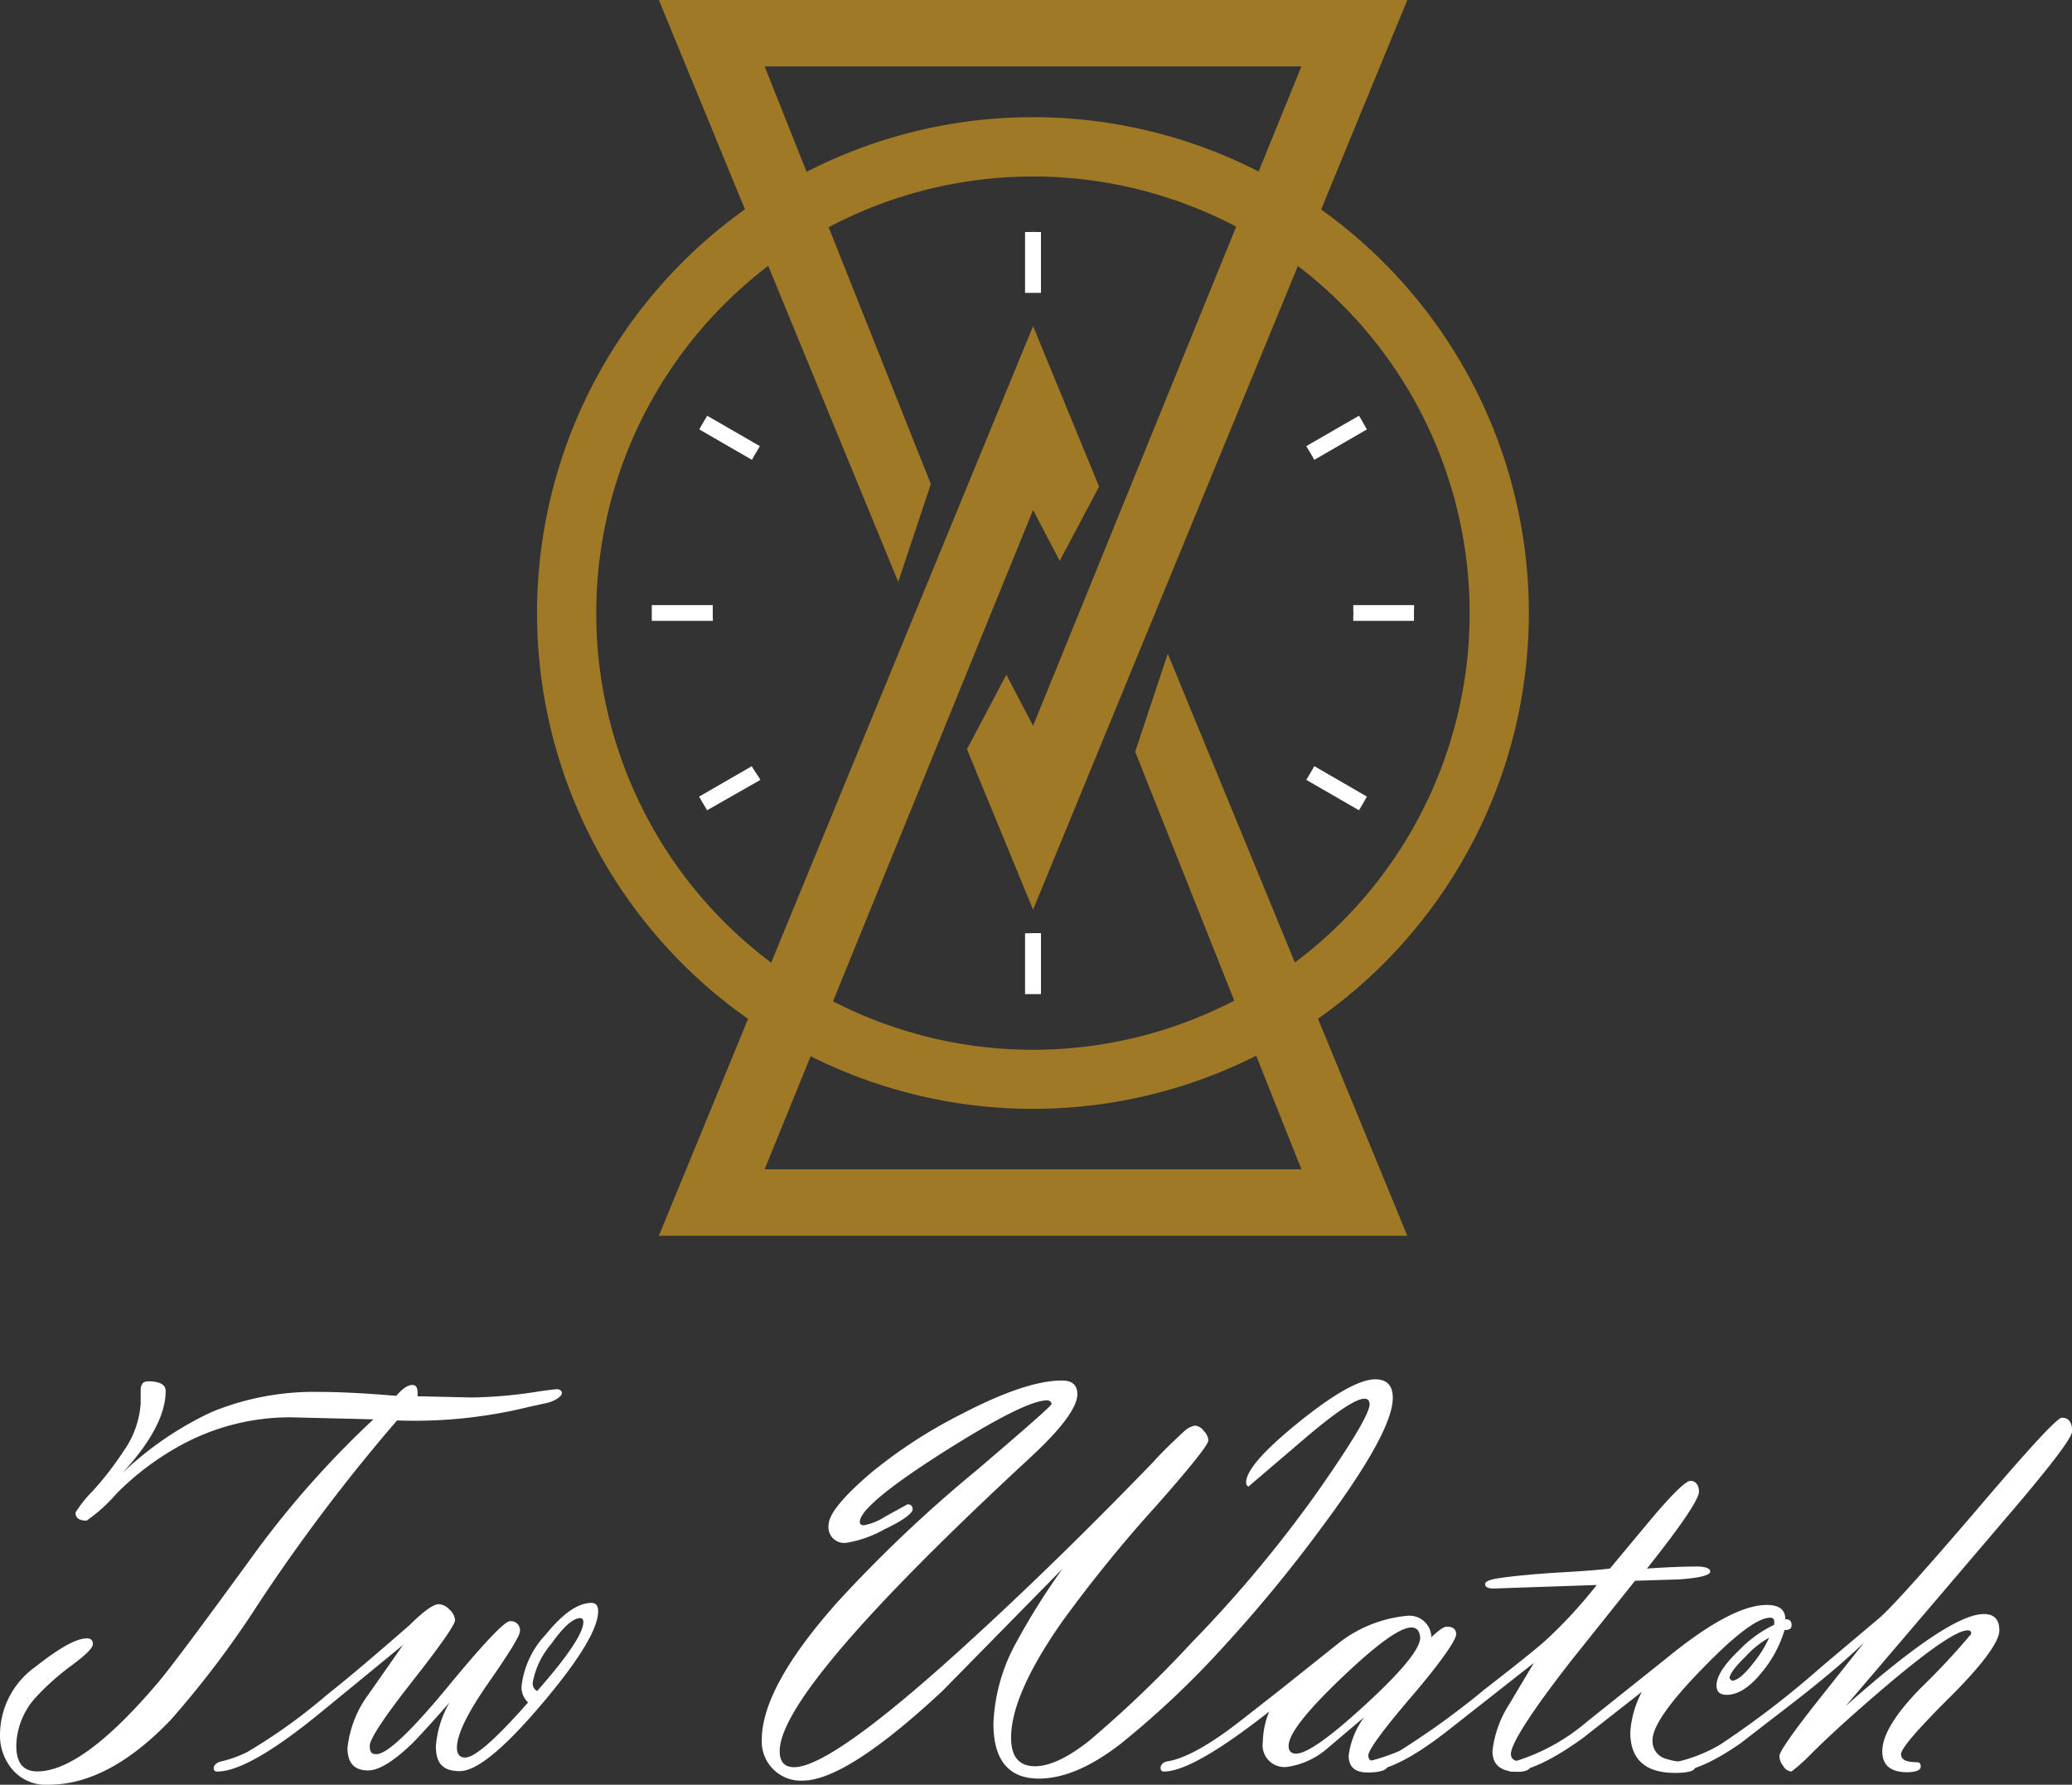 <svg xmlns="http://www.w3.org/2000/svg" viewBox="0 0 152.59 131.45"><rect x="0" y="0" width="152.59" height="131.45" fill="#333333" stroke="none"/><defs><style>.cls-1{fill:#9f7925;}.cls-2{fill:#fff;}</style></defs><g id="&#x5716;&#x5C64;_2" data-name="&#x5716;&#x5C64; 2"><g id="&#x5716;&#x5C64;_1-2" data-name="&#x5716;&#x5C64; 1"><path class="cls-1" d="M112.59,45.15A36.52,36.52,0,1,0,76.08,81.67,36.52,36.52,0,0,0,112.59,45.15Zm-4.36,0A32.16,32.16,0,1,1,76.08,13,32.15,32.15,0,0,1,108.23,45.15Z"></path><path class="cls-2" d="M75.77,17.09h-.28v4.48h1.17V17.09h-.27C76.18,17.08,76,17.08,75.77,17.09Z"></path><path class="cls-2" d="M52.49,45.39c0-.08,0-.16,0-.24s0-.16,0-.24v-.34H48v1.16H52.5Z"></path><path class="cls-2" d="M96.7,33.71l.09.16,3.87-2.24-.08-.15c-.13-.24-.27-.48-.41-.72l-.09-.14L96.2,32.86l.09.15C96.43,33.24,96.57,33.47,96.7,33.71Z"></path><path class="cls-2" d="M52,30.76c-.15.24-.28.48-.42.72l-.08.15,3.88,2.24.08-.16.41-.7.09-.15-3.88-2.24Z"></path><path class="cls-2" d="M96.7,56.59l-.41.7-.09.15,3.88,2.24.09-.15c.14-.23.28-.47.41-.71l.08-.15-3.87-2.24Z"></path><path class="cls-2" d="M55.45,56.59l-.08-.16-3.88,2.24.08.15c.14.24.27.48.42.71l.08.15L56,57.44l-.09-.15Z"></path><path class="cls-2" d="M104.14,44.86v-.29H99.66v.35a2.65,2.65,0,0,1,0,.46v.35h4.47v-.87Z"></path><path class="cls-2" d="M75.84,68.74h-.35v4.48h1.17V68.73h-.82Z"></path><polygon class="cls-1" points="48.52 0 66.15 42.86 68.55 35.65 56.31 4.89 95.84 4.89 76.08 53.46 74.11 49.7 71.21 55.18 76.08 67 103.64 0 48.52 0"></polygon><polygon class="cls-1" points="103.64 91.02 86 48.15 83.6 55.37 95.84 86.12 56.31 86.12 76.08 37.56 78.04 41.31 80.94 35.84 76.08 24.02 48.52 91.02 103.64 91.02"></polygon><path class="cls-2" d="M30.75,102.84l4,.09a33.86,33.86,0,0,0,4.77-.42c.86-.13,1.37-.19,1.52-.19s.34.1.34.29-.35.5-1,.7l-1.42.31a35.17,35.17,0,0,1-9.72,1A132,132,0,0,0,19,118.17a70.62,70.62,0,0,1-6.44,8.52q-4.57,4.77-9,4.76a3.22,3.22,0,0,1-2.54-1A3.84,3.84,0,0,1,0,127.75a6.18,6.18,0,0,1,2.63-5c1.76-1.39,3-2.08,3.77-2.08.29,0,.44.14.44.42s-.48.76-1.45,1.49A18.69,18.69,0,0,0,2.65,125a5.45,5.45,0,0,0-1.45,3.58c0,1.26.51,1.89,1.54,1.89q3.34,0,8.86-6.5,1.22-1.41,6.9-9.22a70.26,70.26,0,0,1,9-10.21l-6.08-.15a16.78,16.78,0,0,0-8,2A20.45,20.45,0,0,0,8.59,110a12,12,0,0,1-2.21,2c-.55,0-.82-.2-.82-.59a8.42,8.42,0,0,1,1.24-1.56,23.77,23.77,0,0,0,2.32-3,6.87,6.87,0,0,0,1.24-3.49c0-.11,0-.28,0-.49s0-.37,0-.48c0-.44.19-.65.55-.65.86,0,1.29.24,1.29.71q0,2.59-3.2,6.06a24.45,24.45,0,0,1,6.61-4.52,19.8,19.8,0,0,1,7.87-1.47c1.46,0,3.36.09,5.7.29.45-.53.85-.8,1.18-.8S30.78,102.26,30.75,102.84Z"></path><path class="cls-2" d="M29.68,121.16l-6,4.92q-5.37,4.41-7.69,4.4c-.17,0-.25-.08-.25-.26s.19-.41.57-.49a8.9,8.9,0,0,0,1.89-.68,41.3,41.3,0,0,0,5.9-4.24q2.09-1.64,6.1-5.15c1-1,1.74-1.51,2.11-1.51a1.18,1.18,0,0,1,.79.4,1.14,1.14,0,0,1,.41.78c0,.33-1.05,1.84-3.14,4.5s-3.14,4.25-3.14,4.76.17.61.49.61q1.15,0,5.2-4.89c2.69-3.27,4.24-4.9,4.63-4.9a.66.66,0,0,1,.74.74c0,.32-.78,1.59-2.32,3.8s-2.32,3.8-2.32,4.77c0,.49.21.73.61.73.7,0,2.25-1.35,4.63-4.06a1.51,1.51,0,0,1-.48-1.2,6.64,6.64,0,0,1,1.79-3.81c1.25-1.54,2.37-2.32,3.35-2.32.34,0,.5.21.5.61,0,1.28-1.36,3.54-4.1,6.78s-4.81,5-6.09,5-1.76-.61-1.76-1.83a7.63,7.63,0,0,1,1-3.22c-1.38,1.57-2.3,2.57-2.73,3-1.38,1.33-2.47,2-3.27,2-1,0-1.51-.55-1.51-1.65a8.07,8.07,0,0,1,1.58-4Zm9.88,3.39c2.27-2.58,3.4-4.28,3.4-5.08,0-.19-.08-.29-.23-.29-.53,0-1.24.64-2.14,1.91a6,6,0,0,0-1.36,2.85A.63.63,0,0,0,39.56,124.55Z"></path><path class="cls-2" d="M78.25,115.54l-8.84,9q-7.09,6.61-10.31,6.61a2.88,2.88,0,0,1-3-3q0-3.87,5.53-10.1a100.4,100.4,0,0,1,10.28-9.75c3.69-3.15,5.53-4.77,5.53-4.89s-.11-.27-.33-.27c-1.1,0-3.66,1.29-7.69,3.85s-6.1,4.3-6.1,5.1c0,.17.1.25.31.25a4.45,4.45,0,0,0,1.58-.65l1.62-.89c.25,0,.38.12.38.38s-.69.81-2.06,1.45a8.49,8.49,0,0,1-2.8,1,1.16,1.16,0,0,1-1.33-1.3q0-1.19,3.16-3.88a36.06,36.06,0,0,1,6.69-4.33c3.13-1.63,5.58-2.44,7.33-2.44q1.14,0,1.14,1,0,1.48-3.54,4.74-18.36,17-18.38,21.55c0,.79.35,1.19,1.06,1.19q2.89,0,13.61-9.9,6.09-5.6,12.85-12.59c.49-.56,1.27-1.33,2.33-2.31A1.66,1.66,0,0,1,88,105a.9.9,0,0,1,.65.39,1.11,1.11,0,0,1,.34.7q0,.46-3.77,4.74a102.22,102.22,0,0,0-7,8.61q-3.76,5.37-3.76,8.55,0,2.1,1.77,2.1c1.06,0,2.41-.63,4-1.89a85.77,85.77,0,0,0,7.53-7.22A93.58,93.58,0,0,0,96.94,110q3.91-5.57,3.92-6.56c0-.28-.12-.42-.38-.42q-1,0-4.71,3.2l-3.83,3.27a.3.3,0,0,1-.17-.3q0-1.31,3.89-4.45t5.62-3.15c.86,0,1.29.46,1.29,1.37q0,2.49-5.14,9.41a104.36,104.36,0,0,1-7.22,8.8,66.74,66.74,0,0,1-7.62,7.22Q79.25,131,76.51,131c-2.23,0-3.35-1.36-3.35-4.06a13.39,13.39,0,0,1,1.7-6A51,51,0,0,1,78.25,115.54Z"></path><path class="cls-2" d="M93.47,126.06q-5.62,4.42-7.75,4.42c-.17,0-.25-.09-.25-.28s.17-.42.51-.47c1.31-.21,3.14-1.23,5.47-3.06l2.71-2.12,4.36-3.48a9.61,9.61,0,0,1,5.12-2.06,1.61,1.61,0,0,1,1.77,1.58c.54-.52.92-.78,1.13-.78.46,0,.7.19.7.57s-1.08,2-3.24,4.52-3.23,4-3.23,4.39.24.44.7.46.69.13.69.36-.47.44-1.43.44-1.41-.42-1.41-1.25a6.09,6.09,0,0,1,1.14-2.82l-2.61,2.21a5.81,5.81,0,0,1-3,1.44A1.61,1.61,0,0,1,93,128.29,6.15,6.15,0,0,1,93.47,126.06Zm10.46-6.19q-1.25,0-5.14,3.72c-2.59,2.47-3.89,4.13-3.89,5,0,.38.18.57.55.57.8,0,2.51-1.22,5.14-3.64s4-4.07,4-4.91C104.54,120.11,104.34,119.87,103.93,119.87Z"></path><path class="cls-2" d="M117.59,116.74,110,117q-.63,0-.63-.33c0-.19.34-.33,1-.43,1-.15,2.33-.28,4.09-.4,2-.11,3.31-.21,4.1-.31l3-3.6c1.61-1.91,2.59-2.86,2.93-2.86s.63.26.63.8-1.28,2.46-3.83,5.66q2.2-.15,3.66-.15c.64,0,1,.13,1,.38s-.78.47-2.34.57l-3.2.1-4.69,5.87c-3,3.85-4.45,6.15-4.45,6.89q0,.53.72.54c.48,0,.72.12.72.35s-.31.42-.93.42c-1.25,0-1.87-.51-1.87-1.52a8,8,0,0,1,1.22-3.43l1.83-3.07-6.23,4.9q-3.9,3.08-6,3.07c-.17,0-.25-.09-.25-.28a.47.47,0,0,1,.42-.47,15,15,0,0,0,2.17-.74,58.54,58.54,0,0,0,6.27-4.54q3.6-2.79,4.52-3.63A35.19,35.19,0,0,0,117.59,116.74Z"></path><path class="cls-2" d="M120.91,124.61l-4.4,3.45c-2.27,1.62-4,2.42-5.2,2.42-.17,0-.25-.08-.25-.26s.17-.42.5-.49a14.76,14.76,0,0,0,5.31-2.92l5.85-4.67q4.8-3.93,7.39-3.93c.91,0,1.37.35,1.37,1.05.31,0,.46.14.46.43s-.17.36-.52.37a8.77,8.77,0,0,1-1.58,3c-.93,1.18-1.82,1.77-2.68,1.77q-.75,0-.75-.69c0-.66.54-1.52,1.64-2.57a8.92,8.92,0,0,1,2.61-1.9l0-.23c0-.2-.1-.29-.3-.29q-1.36,0-5,3.76c-2.44,2.5-3.66,4.26-3.66,5.25a1.34,1.34,0,0,0,.81,1.32,5.12,5.12,0,0,0,1.52.3q.81.09.81.36c0,.29-.5.44-1.48.44q-3.3,0-3.3-3A7.48,7.48,0,0,1,120.91,124.61Zm9.39-4a7,7,0,0,0-1.73,1.38c-.8.78-1.2,1.33-1.2,1.63l.17.17c.38,0,.91-.43,1.58-1.3A8.26,8.26,0,0,0,130.3,120.59Z"></path><path class="cls-2" d="M135.92,125.66q7.62-6.78,10.18-6.78c.76,0,1.14.4,1.14,1.21s-1.2,2.48-3.61,4.88S140,128.78,140,129.2s.39.59,1.16.59c.2,0,.29.11.29.34s-.34.4-1,.4c-1.22,0-1.83-.52-1.83-1.54q0-1.77,2.82-4.65a52.9,52.9,0,0,0,3.73-4c0-.17-.07-.26-.26-.26q-1.16,0-5.89,4-3.54,3-5.68,5.14a12.68,12.68,0,0,1-1.41,1.26.77.77,0,0,1-.6-.4,1.29,1.29,0,0,1-.29-.73q0-.49,2.89-4.15l3.34-4.21q-2,1.92-5.09,4.32l-4,3.09c-2,1.39-3.6,2.08-4.7,2.08-.17,0-.25-.08-.25-.26a.48.48,0,0,1,.42-.49,11.1,11.1,0,0,0,3.07-1.26,68.13,68.13,0,0,0,7.39-5.68l4.26-3.59q1.34-1.14,7.47-8.31,5.51-6.47,6-6.47c.5,0,.76.32.76,1q0,.66-4.23,5.64Z"></path></g></g></svg>